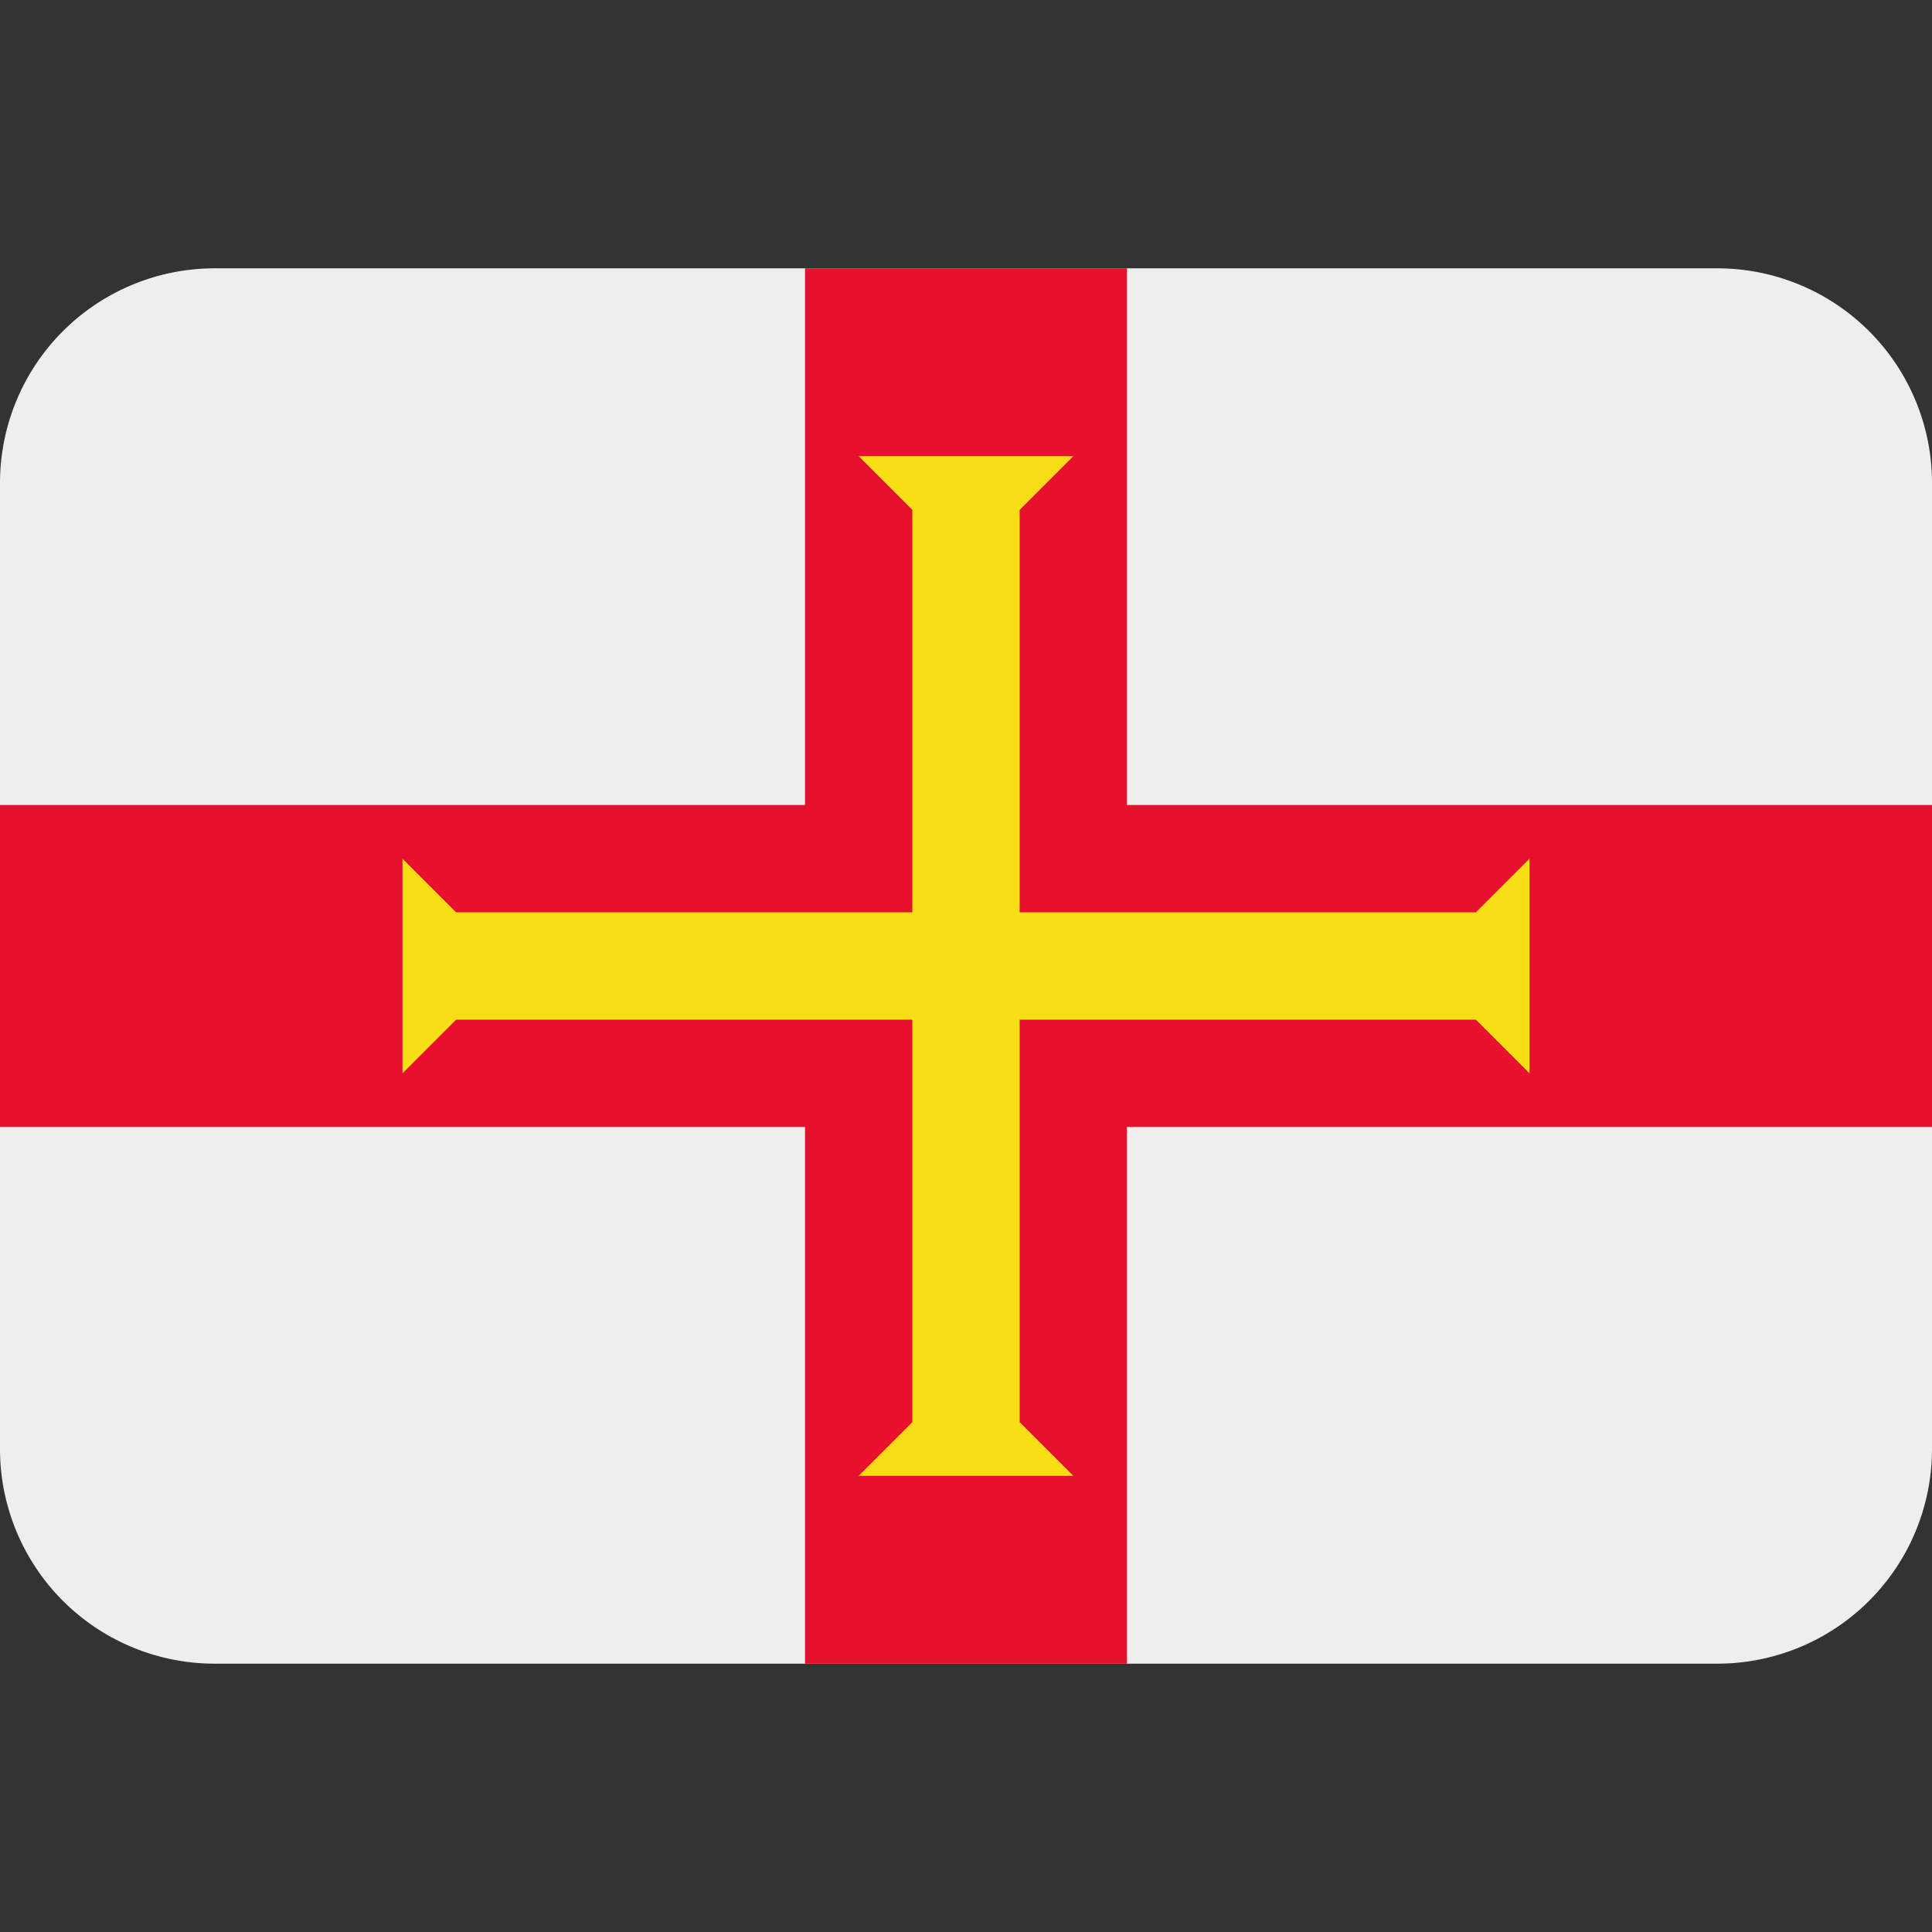 <?xml version="1.0" encoding="utf-8"?><!-- Скачано с сайта svg4.ru / Downloaded from svg4.ru -->
<svg width="800px" height="800px" viewBox="0 0 36 36" xmlns="http://www.w3.org/2000/svg" xmlns:xlink="http://www.w3.org/1999/xlink" aria-hidden="true" role="img" class="iconify iconify--twemoji" preserveAspectRatio="xMidYMid meet"><rect x="0" y="0" width="36" height="36" fill="#333333" stroke="none"/><path fill="#EEE" d="M32 5H4a4 4 0 0 0-4 4v18a4 4 0 0 0 4 4h28a4 4 0 0 0 4-4V9a4 4 0 0 0-4-4z"></path><path fill="#E8112D" d="M21 31h-6V21H0v-6h15V5h6v10h15v6H21z"></path><path fill="#F9DD16" d="M27.5 17H19V9.5l1-1h-4l1 1V17H8.5l-1-1v4l1-1H17v7.5l-1 1h4l-1-1V19h8.5l1 1v-4z"></path></svg>